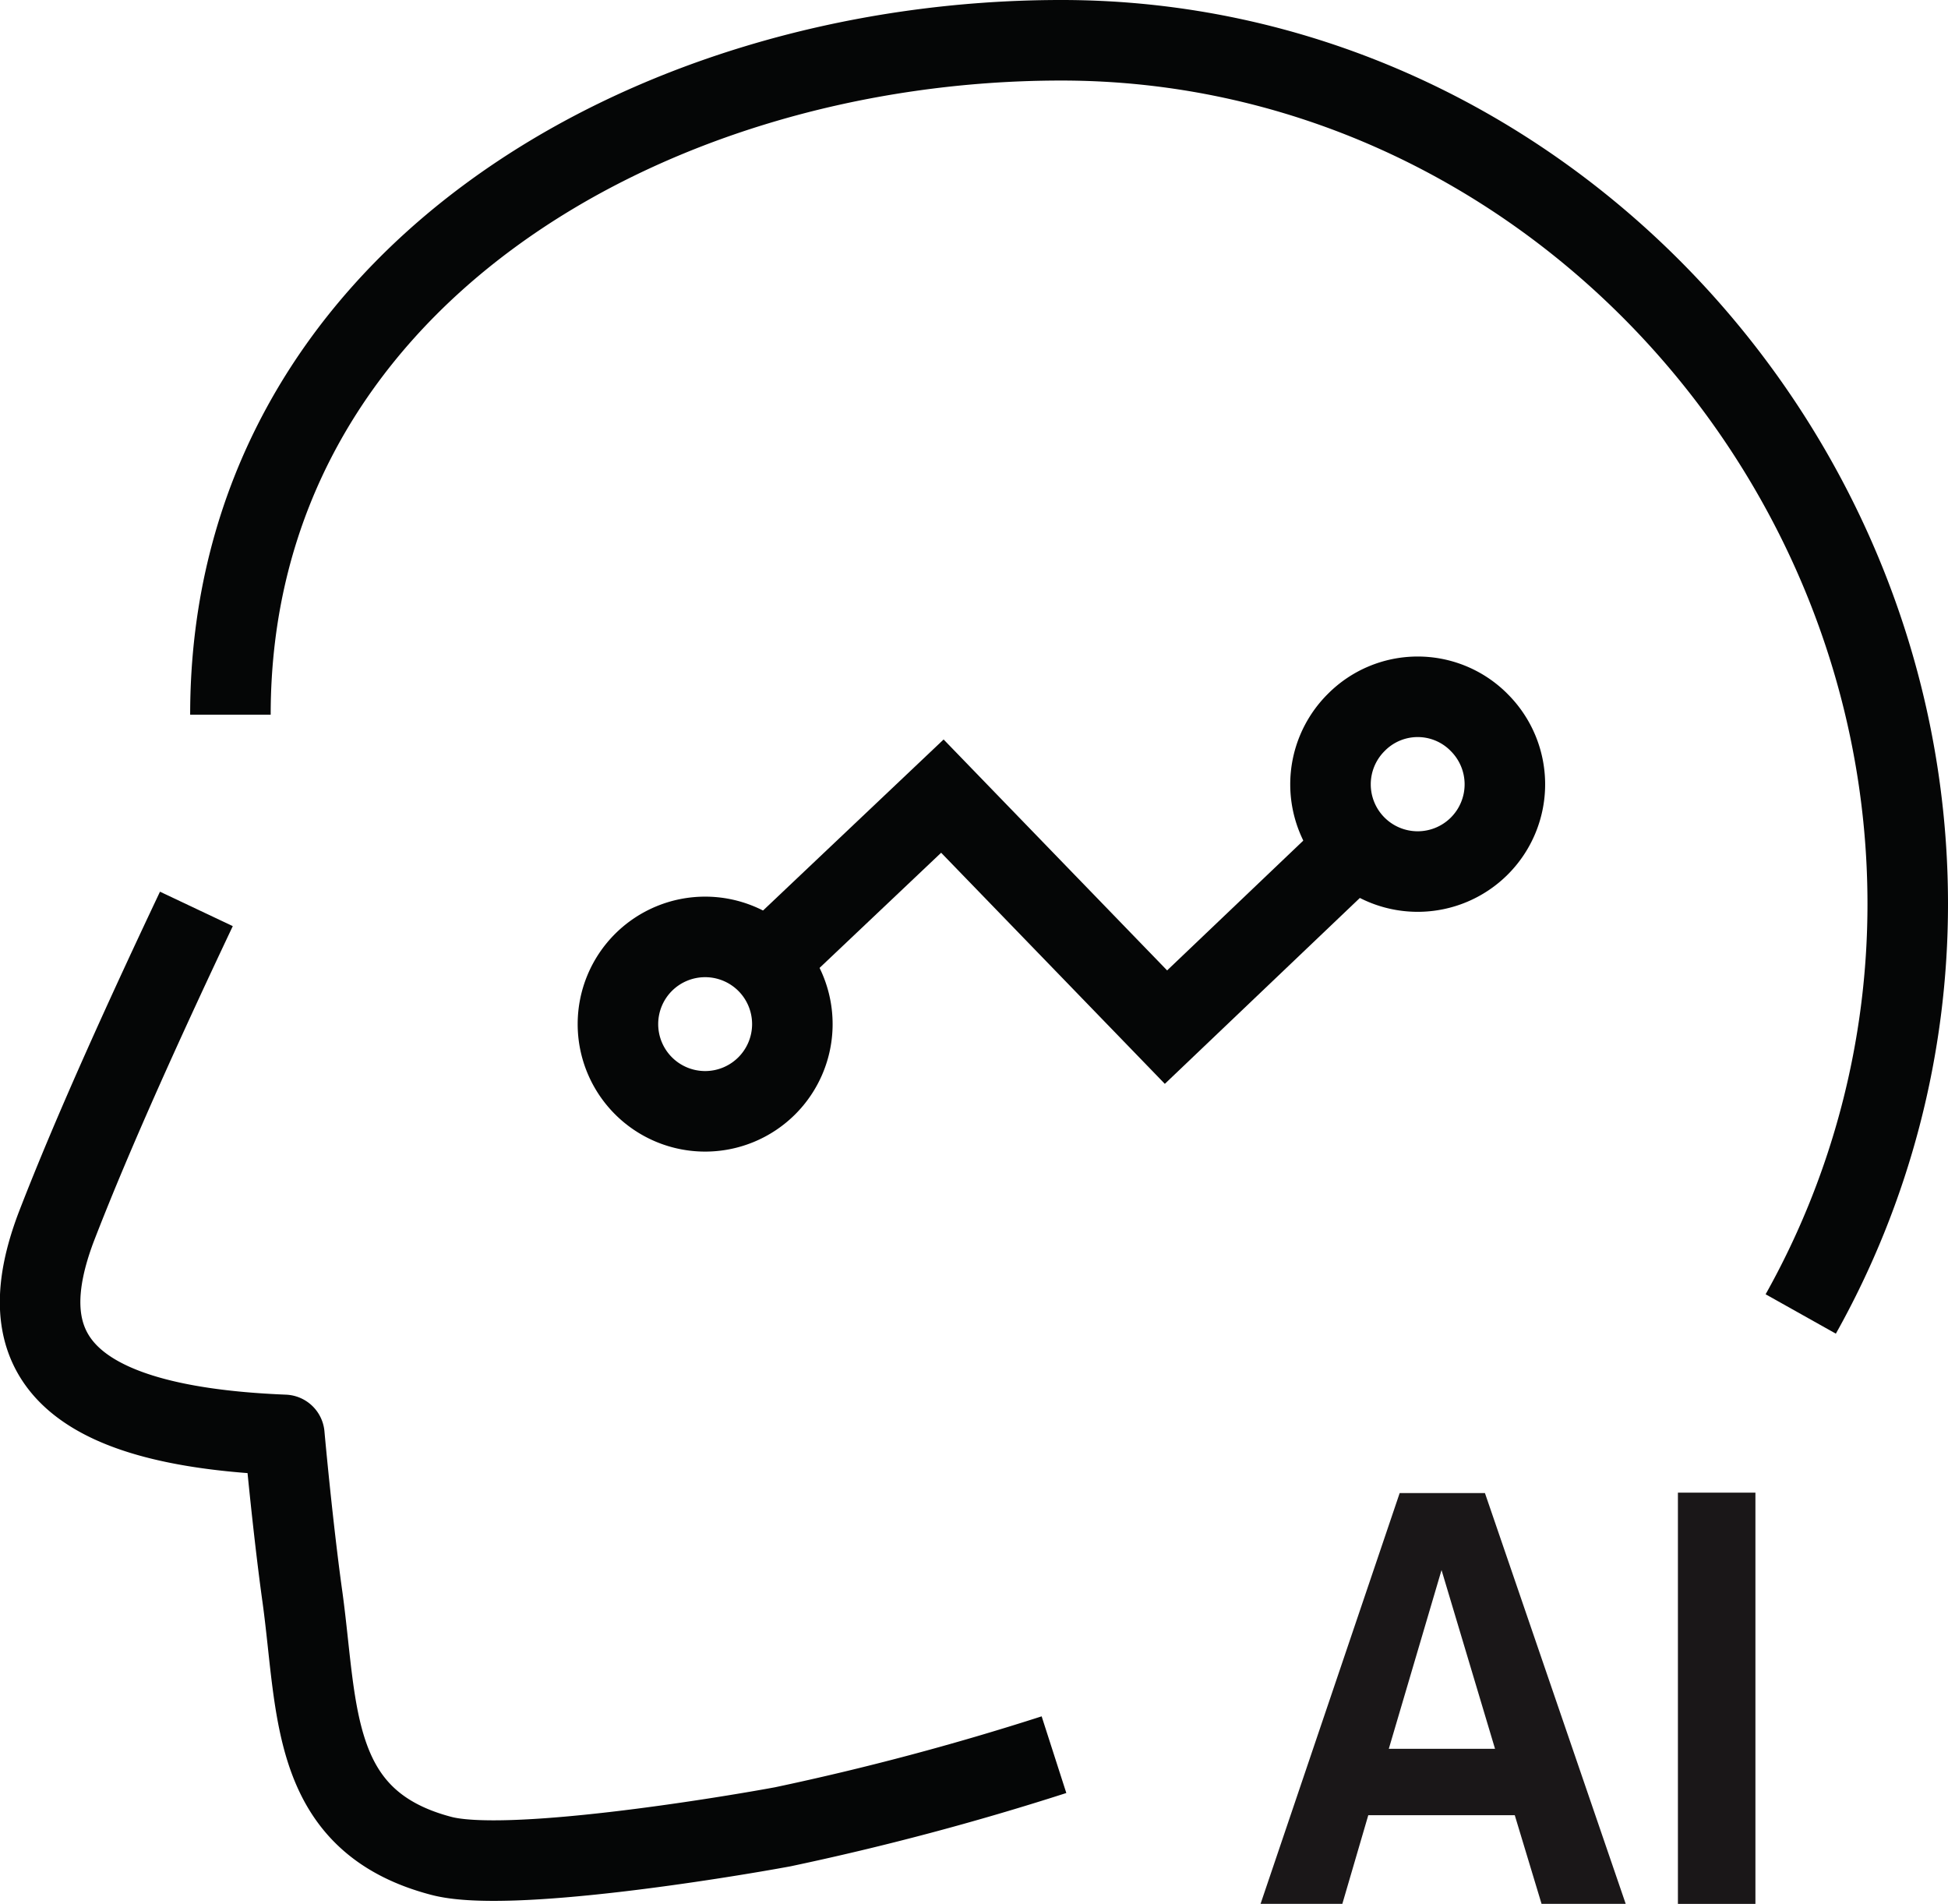 <svg xmlns="http://www.w3.org/2000/svg" width="96.764" height="94.554" viewBox="0 0 96.764 94.554"><defs><style>.a,.b{fill:none;stroke:#050606;stroke-width:4px;}.a{stroke-linejoin:round;}.b{stroke-miterlimit:10;}.c{fill:#1a1718;}</style></defs><g transform="translate(-1178.007 -9119.1)"><path class="a" d="M48.947,21.779c-2.312,4.888-5.082,10.915-6.988,15.863-2.04,5.467-.635,9.779,11.357,10.259.233,2.541.579,5.774.907,8.106.769,5.657.363,11.085,6.889,12.8,3.275.865,13.94-.886,16.961-1.443a135.306,135.306,0,0,0,13.474-3.582" transform="translate(1138.815 9142.46)"/><path class="b" d="M66.729,20.067a4.331,4.331,0,1,1-6.126.025l.025-.025a4.292,4.292,0,0,1,6.07-.032Z" transform="translate(1184.75 9134.911)"/><path class="b" d="M56.711,23.439a4.332,4.332,0,1,1-6.126,0l0,0A4.337,4.337,0,0,1,56.711,23.439Z" transform="translate(1159.386 9143.457)"/><path class="b" d="M51.413,28.45l8.72-8.258L71.24,31.665l9.454-9.01" transform="translate(1164.685 9138.445)"/><path class="a" d="M121.866,72.81a41.608,41.608,0,0,0,5.315-20.366c0-23.1-18.828-42.889-42.042-42.889-20.6,0-41.276,12.031-41.276,33.494" transform="translate(1145.59 9111.545)"/><path class="c" d="M70.99,46H63.713L62.425,50.4H58.363L65.273,30h4.235L76.5,50.4H72.32ZM70.009,42.7l-2.657-8.876L64.733,42.7Z" transform="translate(1182.261 9163.249)"/><rect class="c" width="3.85" height="20.423" transform="translate(1261.355 9193.23)"/></g></svg>